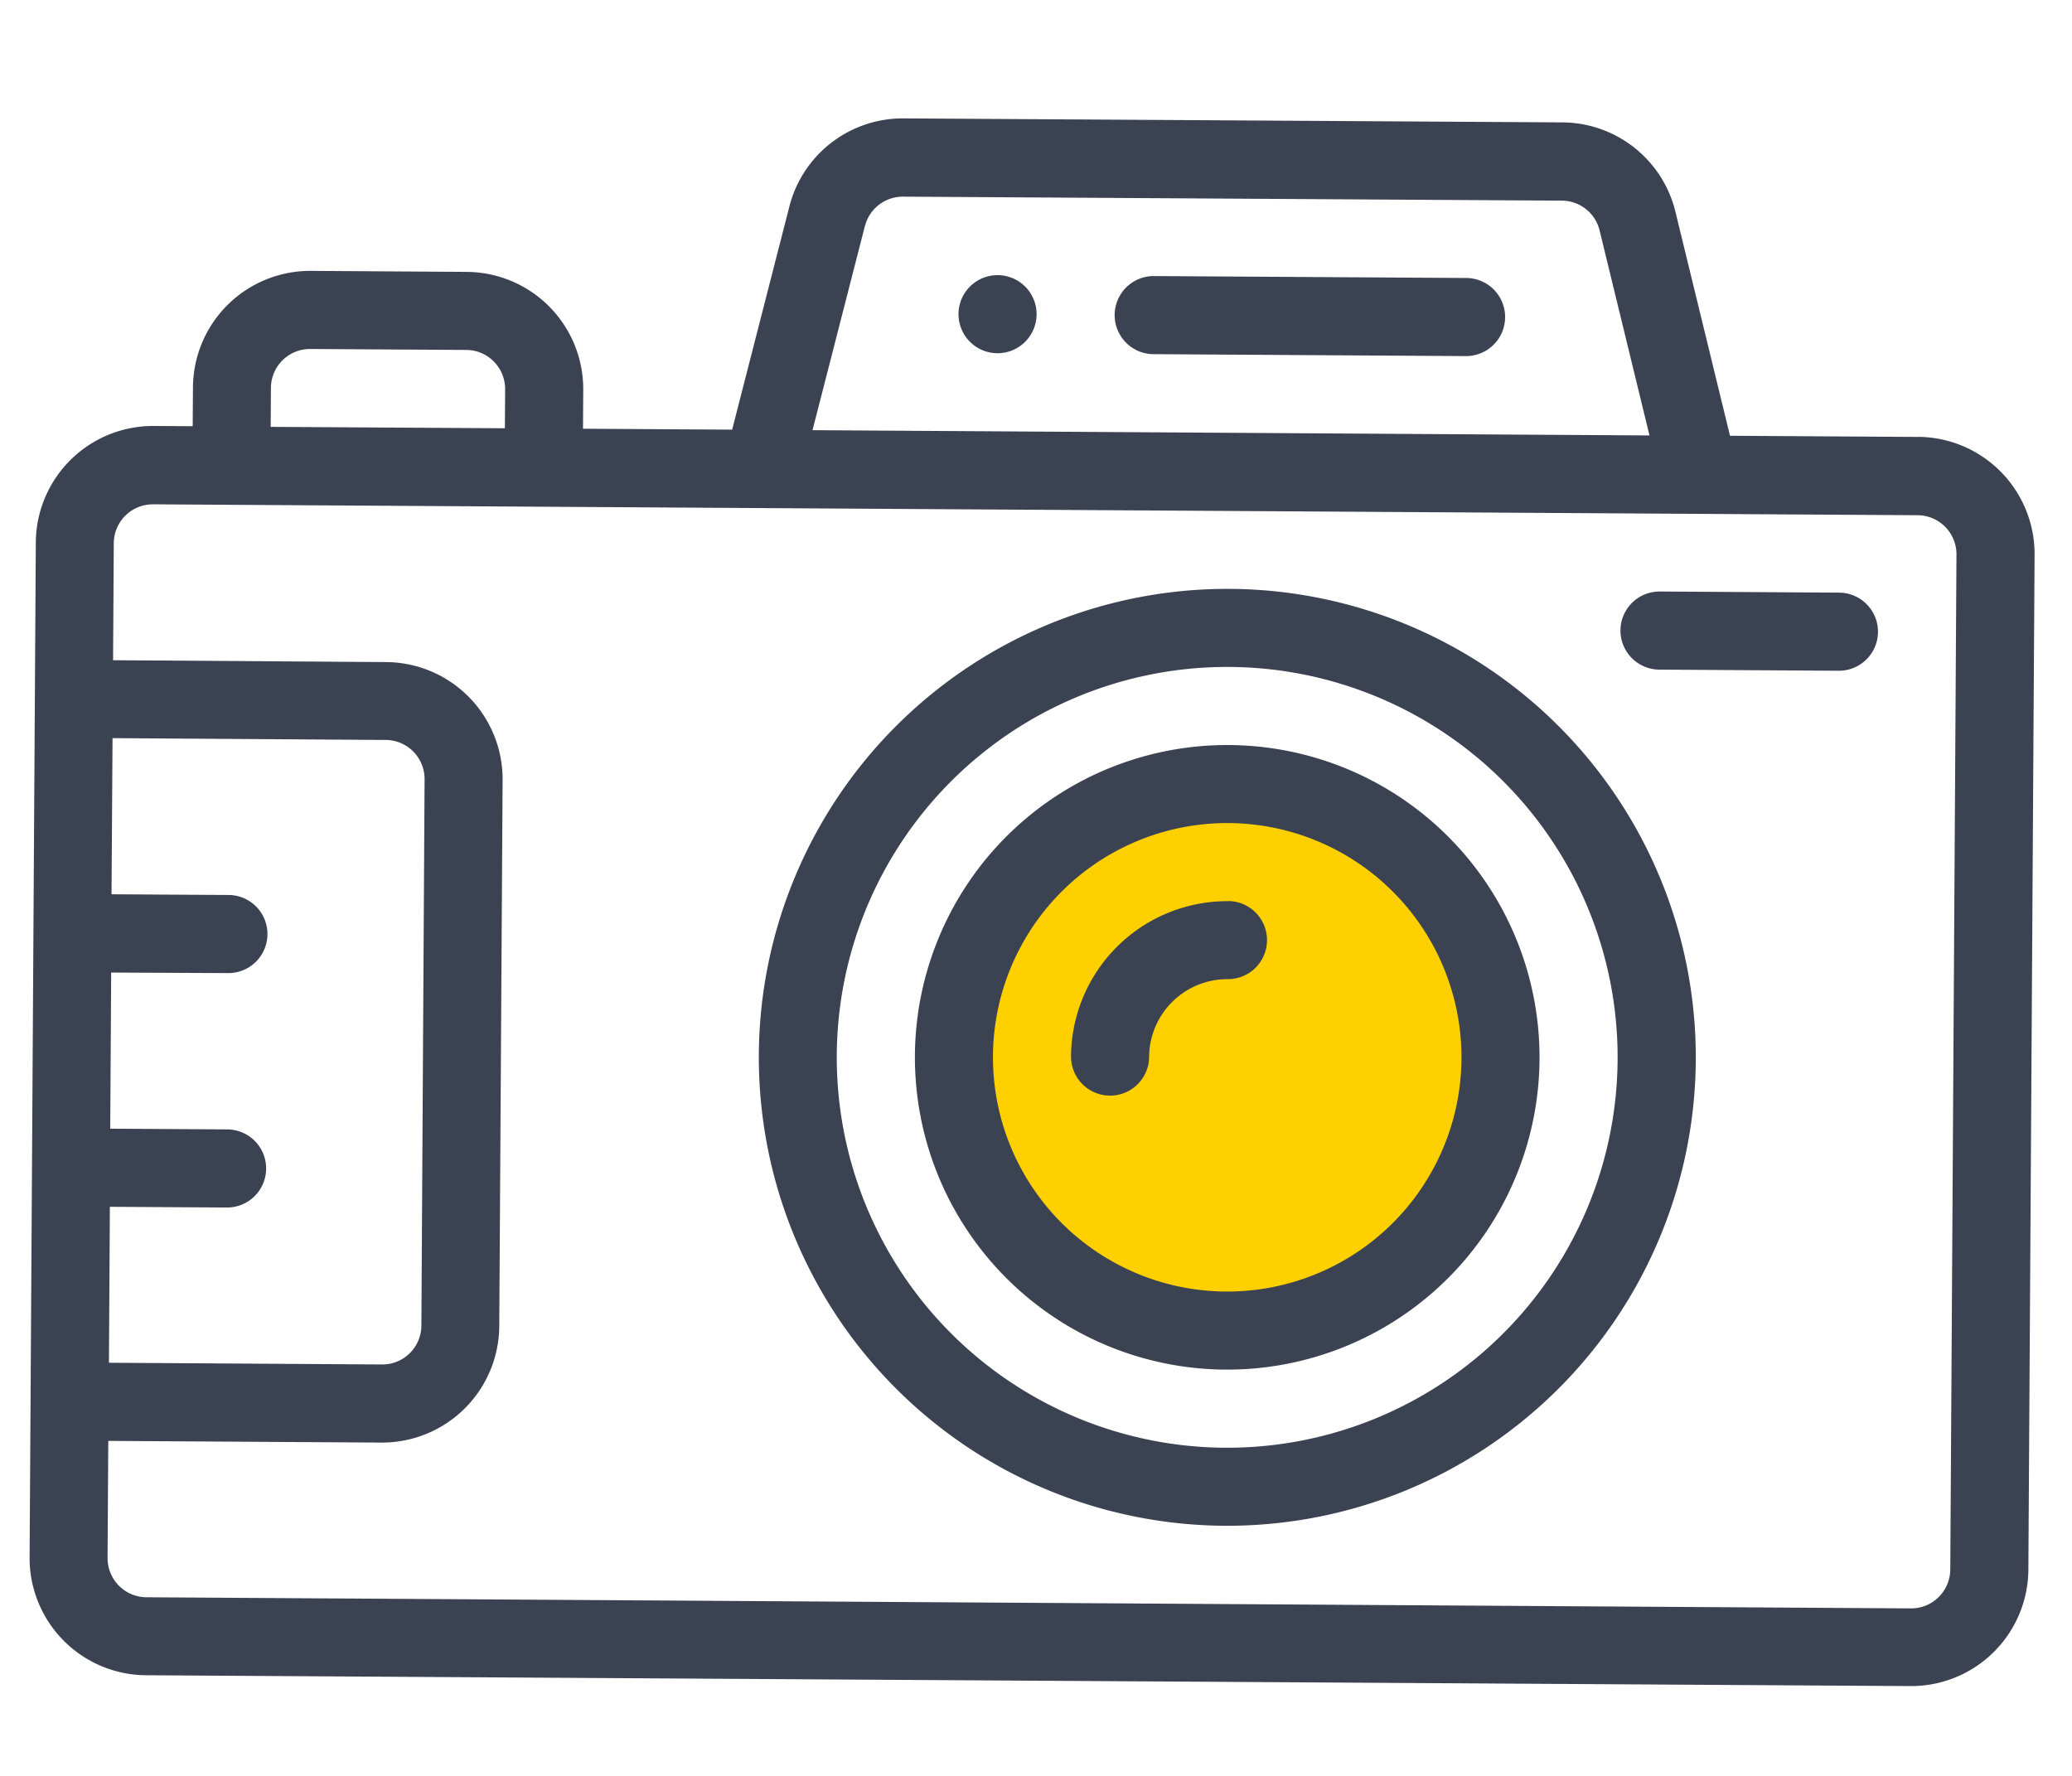 <svg xmlns="http://www.w3.org/2000/svg" width="70" height="60" viewBox="0 0 70 60"><g transform="translate(-3195 -924)"><rect width="70" height="60" transform="translate(3195 924)" fill="none"/><g transform="translate(3195.98 928)"><g transform="translate(0.02 0)"><path d="M200.779,137.749a9.232,9.232,0,1,1-9.294,9.176,9.232,9.232,0,0,1,9.294-9.176Z" transform="translate(-160.23 -115.258)" fill="#fed000" fill-rule="evenodd"/><path d="M193.557,32.44a1.319,1.319,0,1,0,1.311,1.327A1.319,1.319,0,0,0,193.557,32.44Z" transform="translate(-160.848 -27.144)" fill="#3b4352" fill-rule="evenodd"/><path d="M63.822,10.762l-6.356-.039L55.623,3.157A3.953,3.953,0,0,0,51.8.135L29.547,0a3.953,3.953,0,0,0-3.858,2.973l-1.934,7.543-5.039-.031.008-1.319a3.96,3.96,0,0,0-3.932-3.98L9.519,5.152a3.96,3.96,0,0,0-3.98,3.932L5.53,10.4l-1.319-.008A3.96,3.96,0,0,0,.23,14.326L.02,48.618A3.96,3.96,0,0,0,3.952,52.6l59.615.366a3.96,3.96,0,0,0,3.979-3.935l.21-34.291a3.961,3.961,0,0,0-3.933-3.98ZM28.242,3.637a1.319,1.319,0,0,1,1.286-.993l22.257.135a1.317,1.317,0,0,1,1.276,1.008l1.685,6.925-28.276-.178,1.77-6.9ZM8.173,9.1A1.32,1.32,0,0,1,9.5,7.791l5.275.032A1.32,1.32,0,0,1,16.085,9.15l-.008,1.319-7.912-.047L8.173,9.1ZM2.727,36.773l3.956.024A1.319,1.319,0,0,0,6.7,34.158l-3.956-.024.032-5.275,3.952.018a1.319,1.319,0,1,0,.016-2.639l-3.956-.024.034-5.275L12.053,21a1.32,1.32,0,0,1,1.311,1.327l-.108,18.466A1.32,1.32,0,0,1,11.929,42.1L2.7,42.042l.032-5.269ZM64.907,49.03a1.32,1.32,0,0,1-1.327,1.311L3.965,49.965a1.321,1.321,0,0,1-1.311-1.327l.024-3.956,9.234.057a3.96,3.96,0,0,0,3.975-3.925L16,22.349a3.96,3.96,0,0,0-3.932-3.98l-9.228-.063.024-3.956a1.32,1.32,0,0,1,1.327-1.311l59.615.368a1.321,1.321,0,0,1,1.311,1.327l-.209,34.3Z" transform="translate(-0.02 0)" fill="#3b4352" fill-rule="evenodd"/><path d="M166.821,97.358a15.827,15.827,0,1,0,15.733,15.924,15.827,15.827,0,0,0-15.733-15.924Zm-.178,29.017a13.19,13.19,0,1,1,13.27-13.107,13.19,13.19,0,0,1-13.27,13.107Z" transform="translate(-126.264 -81.462)" fill="#3b4352" fill-rule="evenodd"/><path d="M193.824,129.669a10.551,10.551,0,1,0,10.486,10.616A10.551,10.551,0,0,0,193.824,129.669Zm-.113,18.464a7.914,7.914,0,1,1,7.962-7.865,7.914,7.914,0,0,1-7.962,7.865Z" transform="translate(-153.299 -108.497)" fill="#3b4352" fill-rule="evenodd"/><path d="M220.827,161.972a5.281,5.281,0,0,0-5.308,5.242,1.319,1.319,0,1,0,2.639.016,2.643,2.643,0,0,1,2.655-2.623,1.319,1.319,0,0,0,.016-2.639Z" transform="translate(-180.336 -135.525)" fill="#3b4352" fill-rule="evenodd"/><path d="M236.418,32.695l-10.551-.065a1.319,1.319,0,0,0-.016,2.639l10.552.065a1.319,1.319,0,1,0,.016-2.639h0Z" transform="translate(-187.882 -27.303)" fill="#3b4352" fill-rule="evenodd"/><path d="M336.553,97.938l-6.061-.038a1.319,1.319,0,0,0-.016,2.639l6.061.038a1.319,1.319,0,0,0,.016-2.639Z" transform="translate(-275.419 -81.915)" fill="#3b4352" fill-rule="evenodd"/></g></g></g></svg>